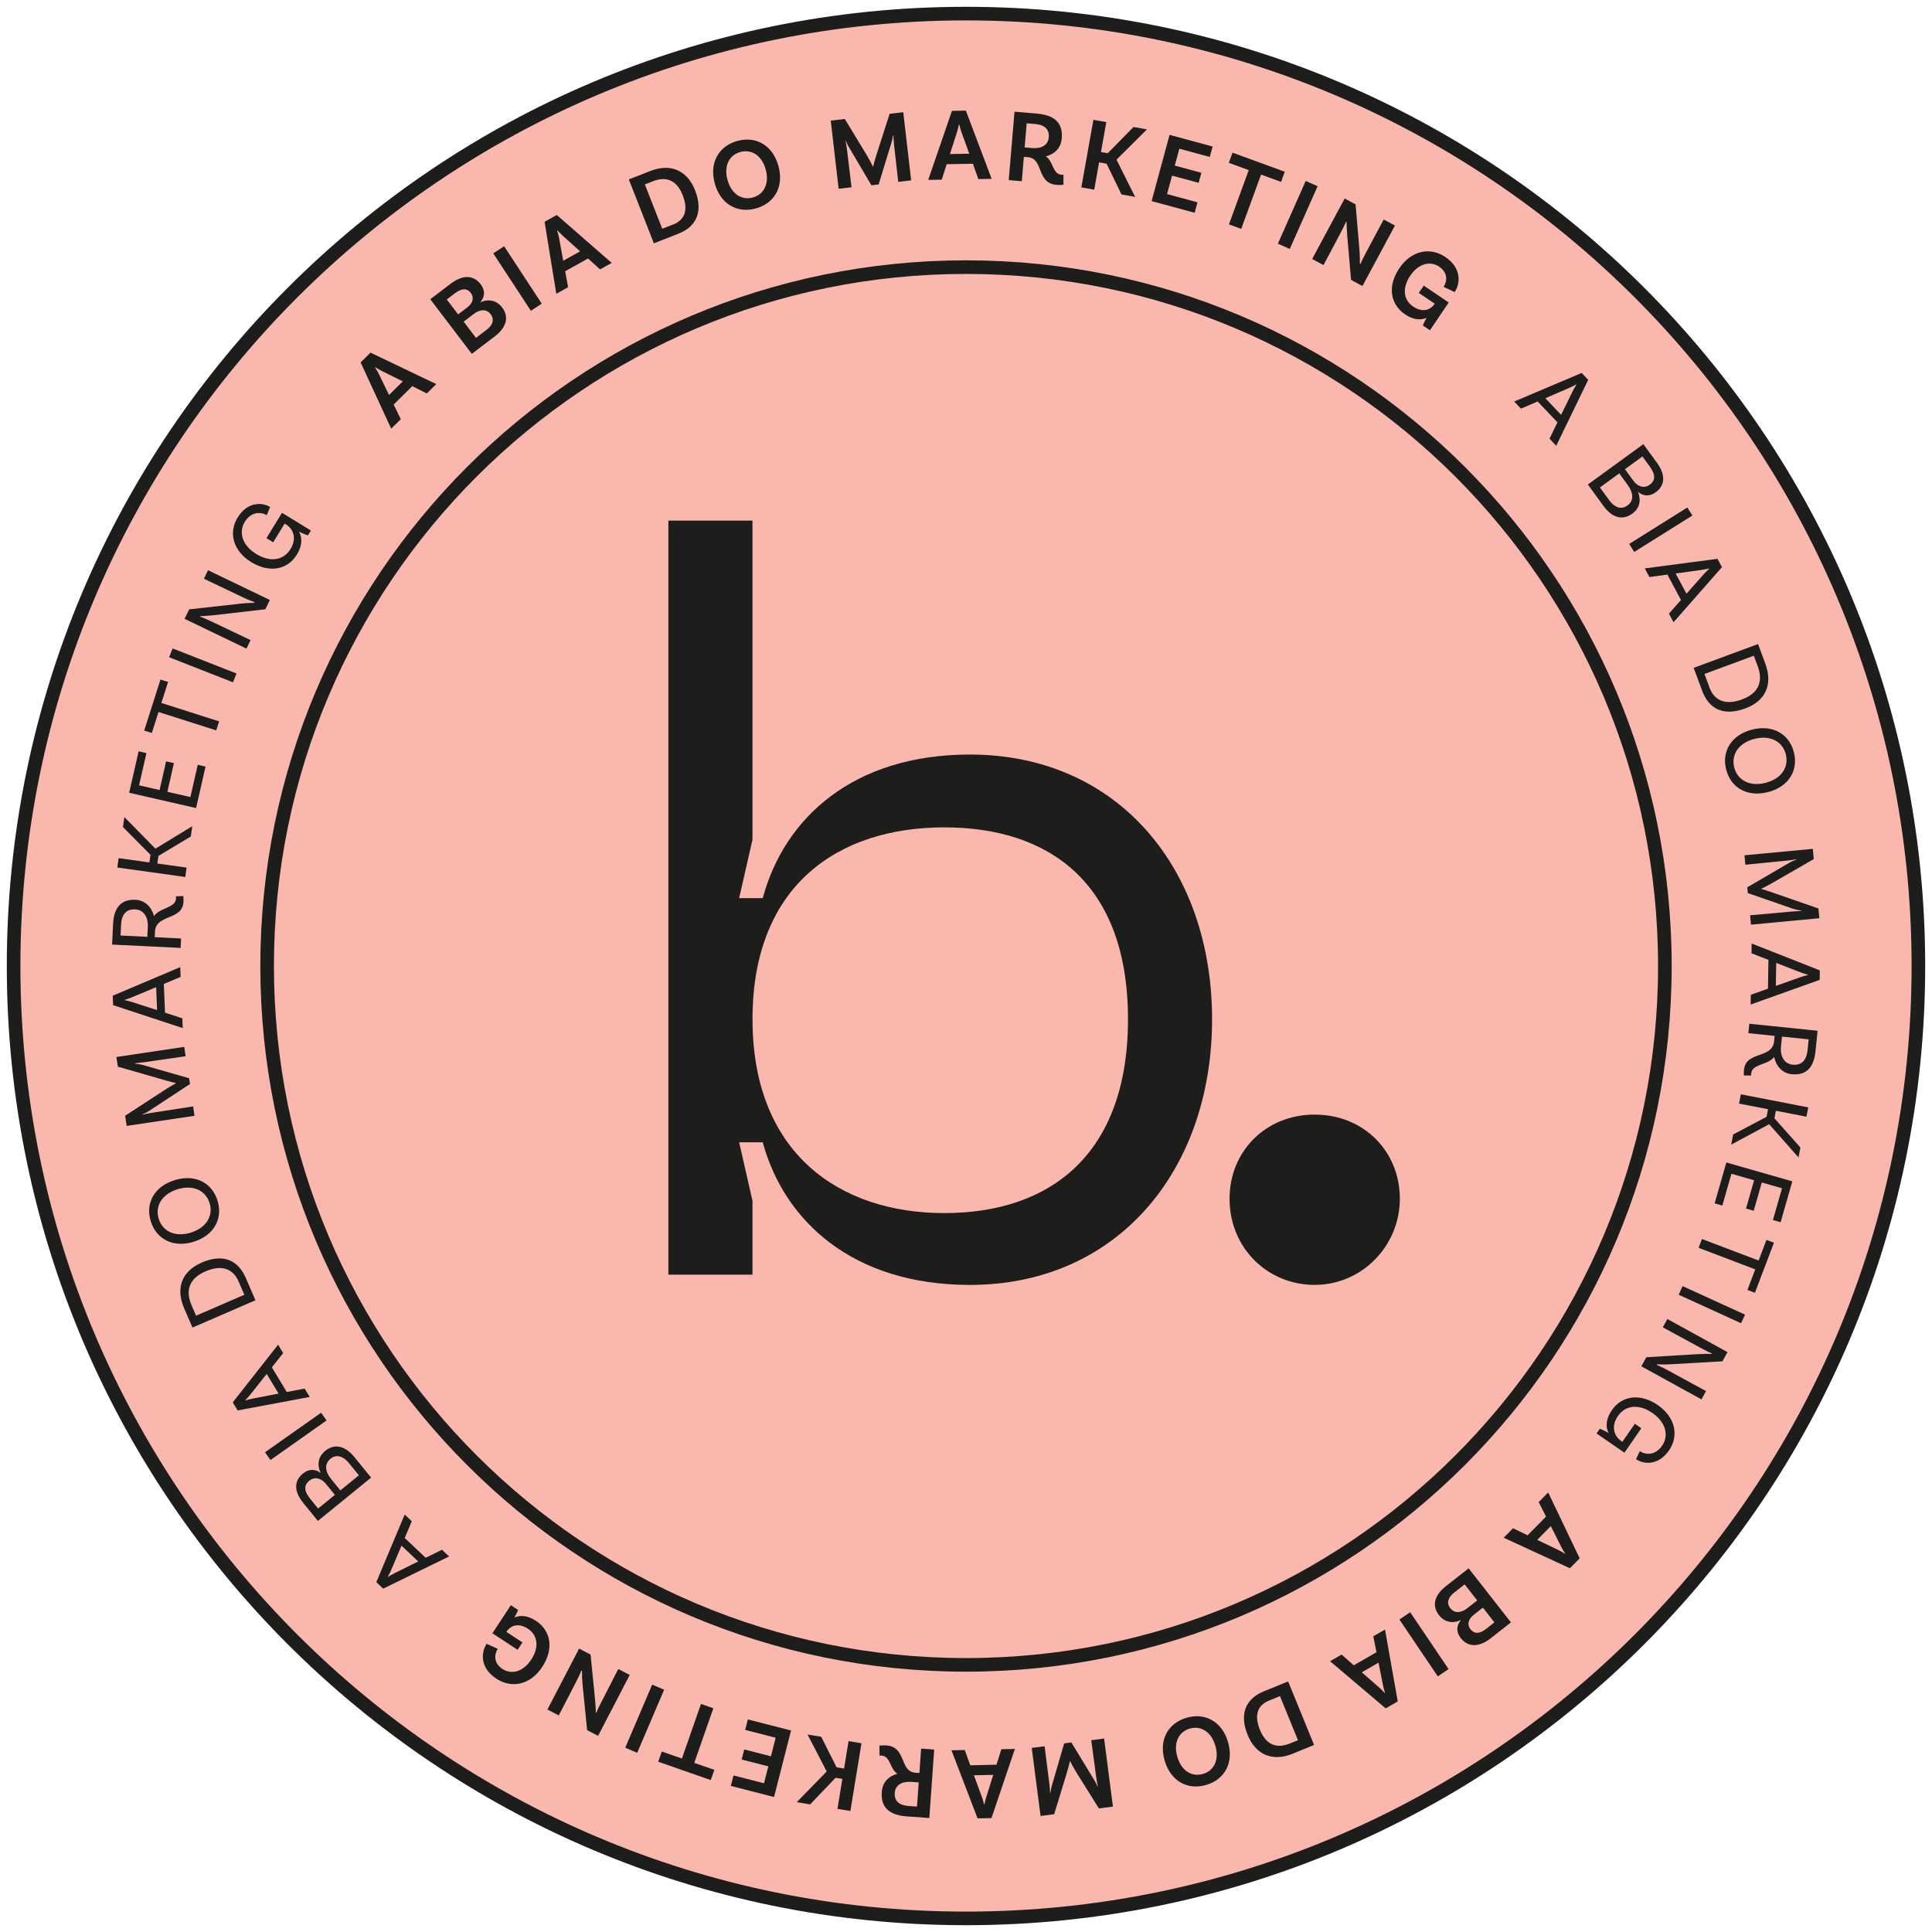 <svg xmlns="http://www.w3.org/2000/svg" width="142" height="142" viewBox="0 0 142 142" fill="none"><path d="M71 141C109.66 141 141 109.66 141 71C141 32.34 109.66 1 71 1C32.34 1 1 32.34 1 71C1 109.66 32.34 141 71 141Z" fill="#FAB7AE" stroke="#1D1D1B" stroke-miterlimit="10"></path><path d="M71 122.366C99.369 122.366 122.366 99.369 122.366 71C122.366 42.631 99.369 19.634 71 19.634C42.631 19.634 19.634 42.631 19.634 71C19.634 99.369 42.631 122.366 71 122.366Z" fill="#FAB7AE" stroke="#1D1D1B" stroke-miterlimit="10"></path><path d="M30.304 28.38L28.934 29.735L29.458 30.808L28.753 31.507L26.505 26.639L27.233 25.919L32.066 28.231L31.37 28.919L30.304 28.384V28.38ZM29.603 28.03L28.084 27.277C27.939 27.205 27.75 27.091 27.583 26.987L27.567 27.003C27.674 27.166 27.78 27.361 27.857 27.513L28.594 29.03L29.605 28.03H29.603Z" fill="#1D1D1B"></path><path d="M36.903 22.596C37.43 23.291 37.239 24.059 36.357 24.731L34.677 26.008L31.625 21.993L33.139 20.842C33.991 20.194 34.798 20.195 35.325 20.888C35.779 21.483 35.508 21.987 35.304 22.2L35.319 22.218C35.624 22.052 36.376 21.904 36.903 22.596ZM33.446 21.547L32.838 22.011L33.671 23.106L34.335 22.601C34.785 22.259 34.85 21.853 34.61 21.538C34.338 21.179 33.953 21.165 33.448 21.549L33.446 21.547ZM36.065 23.098C35.75 22.684 35.263 22.738 34.814 23.08L34.078 23.641L34.984 24.833L35.776 24.231C36.201 23.908 36.366 23.494 36.065 23.098Z" fill="#1D1D1B"></path><path d="M36.255 18.624L37.054 18.1L39.818 22.319L39.019 22.843L36.255 18.624Z" fill="#1D1D1B"></path><path d="M43.22 18.998L41.539 19.936L41.755 21.109L40.888 21.593L40.026 16.3L40.921 15.801L44.959 19.323L44.104 19.799L43.218 18.998H43.22ZM42.639 18.474L41.376 17.341C41.255 17.234 41.104 17.072 40.972 16.929L40.951 16.94C41.012 17.126 41.061 17.343 41.093 17.508L41.397 19.167L42.639 18.474Z" fill="#1D1D1B"></path><path d="M51.086 13.986C51.701 15.552 51.19 16.655 49.859 17.177L48.06 17.884L46.218 13.189L47.797 12.569C49.319 11.973 50.523 12.55 51.086 13.988V13.986ZM50.176 14.343C49.746 13.248 48.982 12.932 47.987 13.323L47.396 13.555L48.675 16.812L49.493 16.491C50.282 16.18 50.63 15.496 50.176 14.343Z" fill="#1D1D1B"></path><path d="M57.213 12.195C57.633 13.713 56.934 14.937 55.557 15.319C54.194 15.696 52.957 15.009 52.537 13.491C52.115 11.968 52.822 10.74 54.183 10.363C55.56 9.981 56.789 10.672 57.213 12.195ZM56.278 12.455C55.988 11.409 55.226 10.947 54.409 11.173C53.599 11.398 53.183 12.187 53.473 13.232C53.761 14.27 54.525 14.739 55.336 14.515C56.152 14.289 56.566 13.491 56.278 12.453V12.455Z" fill="#1D1D1B"></path><path d="M66.969 13.257L66.02 13.367L65.706 10.587C65.681 10.368 65.662 10.008 65.673 9.968L65.633 9.957C65.625 10.027 65.569 10.341 65.523 10.478L64.579 13.557L64.047 13.619L62.392 10.81C62.269 10.616 62.19 10.395 62.178 10.358L62.15 10.377C62.162 10.414 62.226 10.769 62.252 10.989L62.587 13.765L61.639 13.875L61.059 8.865L62.092 8.745L63.737 11.455C63.899 11.729 64.106 12.129 64.159 12.245L64.181 12.242C64.197 12.117 64.324 11.68 64.42 11.376L65.388 8.363L66.389 8.247L66.969 13.257Z" fill="#1D1D1B"></path><path d="M71.505 12.036L69.58 12.068L69.217 13.205L68.223 13.221L69.968 8.148L70.992 8.132L72.885 13.146L71.907 13.162L71.508 12.038L71.505 12.036ZM71.24 11.299L70.664 9.704C70.608 9.553 70.551 9.339 70.502 9.148H70.479C70.444 9.341 70.387 9.556 70.336 9.717L69.82 11.321L71.242 11.299H71.24Z" fill="#1D1D1B"></path><path d="M78.163 13.577C78.163 13.577 77.96 13.614 77.648 13.587C76.155 13.461 76.73 11.652 75.542 11.552L75.252 11.528L75.101 13.318L74.141 13.237L74.566 8.21L76.219 8.351C77.483 8.457 78.134 9.019 78.037 10.169C77.978 10.869 77.542 11.315 76.867 11.496C77.421 11.836 77.348 12.788 78.011 12.843C78.096 12.85 78.164 12.842 78.164 12.842V13.577H78.163ZM75.873 10.883C76.536 10.939 77.034 10.667 77.083 10.095C77.133 9.51 76.778 9.172 76.099 9.115L75.459 9.061L75.31 10.836L75.873 10.883Z" fill="#1D1D1B"></path><path d="M81.332 12.031L80.783 11.933L80.425 13.942L79.478 13.773L80.363 8.807L81.312 8.976L80.92 11.173L81.417 11.262L83.313 9.334L84.299 9.51L82.062 11.735L83.429 14.47L82.428 14.292L81.332 12.031Z" fill="#1D1D1B"></path><path d="M86.68 10.933L86.344 12.171L88.299 12.7L88.1 13.437L86.145 12.909L85.778 14.265L88.013 14.87L87.806 15.637L84.642 14.781L85.961 9.912L89.124 10.769L88.917 11.536L86.682 10.931L86.68 10.933Z" fill="#1D1D1B"></path><path d="M91.781 12.503L90.317 11.968L90.589 11.221L94.429 12.622L94.157 13.369L92.686 12.832L91.229 16.823L90.325 16.494L91.781 12.503Z" fill="#1D1D1B"></path><path d="M95.968 13.3L96.842 13.687L94.798 18.298L93.924 17.911L95.968 13.3Z" fill="#1D1D1B"></path><path d="M100.136 21.022L99.302 20.573L99.027 17.405C98.993 17.03 98.974 16.5 98.968 16.305H98.923C98.893 16.411 98.718 16.769 98.527 17.126L97.277 19.482L96.443 19.033L98.832 14.59L99.633 15.021L99.912 18.295C99.952 18.802 99.957 19.229 99.948 19.39H99.999C100.047 19.271 100.208 18.922 100.407 18.552L101.7 16.133L102.528 16.578L100.138 21.022H100.136Z" fill="#1D1D1B"></path><path d="M105.099 24.276L104.573 23.921C104.596 23.862 104.688 23.657 104.846 23.367C104.362 23.564 103.827 23.482 103.276 23.109C102.155 22.351 101.978 21.004 102.851 19.713C103.728 18.416 105.104 18.127 106.231 18.89C107.458 19.721 107.326 20.858 106.915 21.466L106.103 21.084C106.369 20.691 106.436 20.046 105.772 19.595C105.139 19.167 104.271 19.345 103.655 20.258C103.064 21.132 103.122 22.028 103.862 22.529C104.521 22.975 105.108 22.829 105.451 22.321L104.279 21.53L104.644 20.992L106.479 22.233L105.097 24.278L105.099 24.276Z" fill="#1D1D1B"></path><path d="M114.473 31.042L113.015 29.508L111.786 30.033L111.29 29.512L116.251 27.411L116.731 27.916L114.381 32.763L113.886 32.243L114.473 31.042ZM114.74 30.493L115.595 28.742C115.664 28.603 115.759 28.438 115.868 28.262L115.856 28.251C115.675 28.35 115.506 28.438 115.365 28.498L113.578 29.269L114.742 30.493H114.74Z" fill="#1D1D1B"></path><path d="M119.969 37.756C119.276 38.259 118.506 38.084 117.85 37.181L116.708 35.611L120.786 32.644L121.784 34.015C122.405 34.866 122.417 35.651 121.695 36.178C121.113 36.6 120.612 36.352 120.402 36.154L120.389 36.164C120.536 36.482 120.692 37.229 119.969 37.754V37.756ZM119.615 37.153C120.128 36.78 120.034 36.196 119.642 35.658L119.014 34.793L117.593 35.828L118.276 36.767C118.646 37.274 119.139 37.5 119.615 37.153ZM121.254 34.287L120.719 33.551L119.434 34.486L120.028 35.301C120.415 35.833 120.892 35.892 121.25 35.631C121.677 35.32 121.699 34.897 121.254 34.285V34.287Z" fill="#1D1D1B"></path><path d="M124.017 37.301L124.387 37.89L120.114 40.569L119.744 39.98L124.017 37.301Z" fill="#1D1D1B"></path><path d="M123.549 44.099L122.553 42.231L121.228 42.41L120.891 41.776L126.232 41.074L126.56 41.687L123.003 45.734L122.666 45.1L123.553 44.099H123.549ZM123.954 43.64L125.245 42.18C125.348 42.064 125.484 41.932 125.635 41.79L125.629 41.778C125.428 41.824 125.242 41.864 125.087 41.884L123.159 42.15L123.954 43.64Z" fill="#1D1D1B"></path><path d="M128.276 52.069C126.627 52.678 125.587 52.069 125.105 50.765L124.484 49.087L129.216 47.337L129.746 48.772C130.319 50.321 129.76 51.521 128.276 52.069ZM128.033 51.41C129.244 50.962 129.61 50.101 129.192 48.969L128.905 48.195L125.278 49.536L125.654 50.553C125.98 51.435 126.764 51.879 128.033 51.41Z" fill="#1D1D1B"></path><path d="M129.946 58.217C128.421 58.607 127.214 57.899 126.87 56.558C126.53 55.226 127.246 54.017 128.771 53.626C130.297 53.236 131.505 53.952 131.847 55.285C132.19 56.625 131.471 57.826 129.946 58.217ZM129.773 57.536C130.935 57.238 131.497 56.385 131.255 55.436C131.015 54.495 130.109 54.009 128.946 54.307C127.784 54.605 127.224 55.466 127.464 56.407C127.706 57.354 128.611 57.834 129.773 57.536Z" fill="#1D1D1B"></path><path d="M128.697 67.964L128.631 67.271L131.721 66.996C131.935 66.975 132.339 66.961 132.379 66.964L132.384 66.932C132.298 66.918 131.93 66.845 131.795 66.795L128.463 65.643L128.423 65.216L131.53 63.404C131.763 63.267 131.995 63.199 132.032 63.188L132.021 63.157C131.984 63.169 131.583 63.229 131.37 63.25L128.283 63.556L128.217 62.863L133.239 62.39L133.31 63.143L130.121 64.979C129.924 65.09 129.574 65.269 129.448 65.326V65.342C129.582 65.367 129.962 65.493 130.177 65.565L133.653 66.773L133.72 67.488L128.698 67.961L128.697 67.964Z" fill="#1D1D1B"></path><path d="M129.945 72.667L129.978 70.551L128.733 70.064L128.744 69.346L133.756 71.323L133.745 72.019L128.671 73.832L128.682 73.114L129.943 72.668L129.945 72.667ZM130.521 72.462L132.358 71.812C132.505 71.761 132.688 71.71 132.888 71.661V71.645C132.691 71.588 132.508 71.532 132.365 71.476L130.55 70.774L130.523 72.463L130.521 72.462Z" fill="#1D1D1B"></path><path d="M128.176 79.045C128.176 79.045 128.157 78.85 128.181 78.631C128.326 77.225 130.258 77.846 130.394 76.539L130.435 76.136L128.504 75.937L128.576 75.244L133.592 75.76L133.436 77.273C133.315 78.443 132.775 79.064 131.688 78.952C130.989 78.881 130.55 78.367 130.397 77.682C129.965 78.29 128.786 78.177 128.712 78.892C128.703 78.983 128.712 79.045 128.712 79.045H128.174H128.176ZM130.9 76.911C130.827 77.618 131.123 78.187 131.761 78.252C132.408 78.319 132.777 77.941 132.855 77.182L132.936 76.391L130.975 76.189L130.9 76.911Z" fill="#1D1D1B"></path><path d="M129.841 82.082L129.949 81.527L127.819 81.113L127.951 80.43L132.903 81.393L132.771 82.076L130.527 81.64L130.419 82.195L132.33 84.343L132.188 85.071L130.032 82.627L127.24 84.131L127.386 83.382L129.841 82.084V82.082Z" fill="#1D1D1B"></path><path d="M130.975 87.336L129.491 86.911L128.896 88.99L128.33 88.828L128.926 86.749L127.259 86.271L126.59 88.607L126.025 88.444L126.885 85.44L131.733 86.828L130.873 89.832L130.308 89.67L130.976 87.335L130.975 87.336Z" fill="#1D1D1B"></path><path d="M129.257 92.646L129.832 91.132L130.382 91.34L128.985 95.019L128.434 94.811L129.009 93.297L124.844 91.714L125.09 91.065L129.255 92.647L129.257 92.646Z" fill="#1D1D1B"></path><path d="M128.256 96.624L127.967 97.256L123.381 95.161L123.669 94.529L128.256 96.624Z" fill="#1D1D1B"></path><path d="M120.639 100.42L121.004 99.757L124.74 99.53C125.118 99.511 125.723 99.504 125.815 99.511V99.466C125.742 99.453 125.356 99.267 125.001 99.071L122.215 97.556L122.551 96.946L126.969 99.379L126.597 100.055L122.833 100.269C122.241 100.3 121.919 100.28 121.782 100.275V100.326C121.878 100.37 122.225 100.518 122.599 100.724L125.391 102.244L125.055 102.854L120.636 100.421L120.639 100.42Z" fill="#1D1D1B"></path><path d="M117.347 105.357L117.585 105.011C117.662 105.035 117.925 105.153 118.232 105.327C117.964 104.8 118.082 104.212 118.472 103.645C119.227 102.552 120.577 102.397 121.847 103.273C123.124 104.153 123.422 105.511 122.672 106.599C121.87 107.762 120.782 107.616 120.247 107.247L120.524 106.658C120.921 106.931 121.648 107.006 122.164 106.258C122.655 105.548 122.479 104.562 121.448 103.852C120.486 103.188 119.491 103.244 118.918 104.075C118.397 104.83 118.616 105.537 119.155 105.911L119.243 105.971L120.158 104.644L120.636 104.973L119.396 106.772L117.345 105.358L117.347 105.357Z" fill="#1D1D1B"></path><path d="M112.281 112.841L113.631 111.469L113.093 110.404L113.79 109.695L116.105 114.535L115.387 115.266L110.52 113.021L111.206 112.324L112.281 112.844V112.841ZM112.986 113.182L114.516 113.914C114.662 113.983 114.852 114.096 115.021 114.196L115.037 114.18C114.927 114.019 114.817 113.825 114.74 113.674L113.983 112.166L112.986 113.18V113.182Z" fill="#1D1D1B"></path><path d="M105.766 118.714C105.229 118.028 105.411 117.256 106.283 116.573L107.944 115.272L111.053 119.244L109.555 120.418C108.713 121.077 107.906 121.088 107.369 120.402C106.907 119.813 107.17 119.305 107.371 119.09L107.356 119.072C107.052 119.243 106.304 119.402 105.768 118.716L105.766 118.714ZM106.595 118.2C106.915 118.609 107.403 118.549 107.847 118.2L108.574 117.63L107.651 116.45L106.869 117.063C106.447 117.393 106.288 117.808 106.595 118.2ZM109.237 119.714L109.838 119.243L108.99 118.16L108.334 118.674C107.888 119.023 107.828 119.429 108.073 119.743C108.351 120.098 108.737 120.107 109.235 119.716L109.237 119.714Z" fill="#1D1D1B"></path><path d="M106.468 122.677L105.677 123.212L102.856 119.033L103.647 118.498L106.468 122.677Z" fill="#1D1D1B"></path><path d="M99.501 122.398L101.17 121.437L100.936 120.266L101.797 119.77L102.733 125.052L101.846 125.563L97.758 122.097L98.605 121.609L99.501 122.398ZM100.09 122.914L101.369 124.03C101.491 124.135 101.644 124.294 101.779 124.438L101.799 124.427C101.736 124.242 101.682 124.025 101.649 123.86L101.321 122.204L100.089 122.914H100.09Z" fill="#1D1D1B"></path><path d="M91.703 127.522C91.068 125.964 91.563 124.855 92.886 124.314L94.676 123.583L96.583 128.252L95.013 128.894C93.499 129.513 92.288 128.951 91.703 127.522ZM92.609 127.152C93.055 128.241 93.822 128.547 94.813 128.142L95.4 127.902L94.075 124.662L93.262 124.995C92.477 125.317 92.139 126.006 92.608 127.152H92.609Z" fill="#1D1D1B"></path><path d="M85.601 129.399C85.158 127.888 85.841 126.654 87.212 126.253C88.569 125.856 89.815 126.527 90.258 128.037C90.702 129.556 90.013 130.792 88.656 131.19C87.285 131.591 86.045 130.919 85.601 129.4V129.399ZM86.532 129.126C86.836 130.168 87.605 130.62 88.42 130.381C89.228 130.145 89.632 129.349 89.326 128.308C89.024 127.273 88.253 126.815 87.446 127.05C86.632 127.289 86.23 128.092 86.532 129.125V129.126Z" fill="#1D1D1B"></path><path d="M75.83 128.47L76.778 128.348L77.129 131.123C77.158 131.342 77.182 131.702 77.171 131.742L77.211 131.752C77.217 131.682 77.27 131.366 77.313 131.229L78.215 128.138L78.745 128.069L80.439 130.855C80.565 131.048 80.646 131.268 80.659 131.304L80.688 131.285C80.675 131.249 80.606 130.895 80.578 130.675L80.204 127.904L81.151 127.781L81.799 132.783L80.769 132.917L79.088 130.23C78.922 129.959 78.709 129.563 78.655 129.446L78.632 129.45C78.618 129.575 78.497 130.015 78.406 130.319L77.48 133.344L76.48 133.473L75.832 128.47H75.83Z" fill="#1D1D1B"></path><path d="M71.315 129.746L73.24 129.704L73.598 128.566L74.592 128.545L72.874 133.627L71.85 133.649L69.932 128.645L70.909 128.625L71.315 129.747V129.746ZM71.583 130.481L72.167 132.073C72.224 132.224 72.282 132.438 72.333 132.627H72.355C72.388 132.435 72.446 132.22 72.495 132.059L73.003 130.451L71.581 130.481H71.583Z" fill="#1D1D1B"></path><path d="M64.636 128.305C64.636 128.305 64.839 128.265 65.151 128.287C66.644 128.392 66.095 130.207 67.284 130.292L67.574 130.312L67.701 128.521L68.661 128.59L68.305 133.621L66.65 133.503C65.385 133.414 64.727 132.861 64.808 131.71C64.858 131.008 65.289 130.556 65.961 130.367C65.402 130.035 65.463 129.082 64.799 129.036C64.715 129.029 64.646 129.04 64.646 129.04L64.636 128.305ZM66.961 130.967C66.297 130.921 65.803 131.199 65.762 131.771C65.721 132.358 66.081 132.689 66.759 132.737L67.399 132.782L67.525 131.005L66.961 130.965V130.967Z" fill="#1D1D1B"></path><path d="M61.487 129.895L62.038 129.986L62.368 127.972L63.318 128.128L62.503 133.105L61.553 132.949L61.913 130.747L61.414 130.666L59.545 132.621L58.558 132.459L60.761 130.203L59.356 127.487L60.359 127.65L61.486 129.894L61.487 129.895Z" fill="#1D1D1B"></path><path d="M56.154 131.069L56.472 129.825L54.511 129.324L54.7 128.583L56.663 129.085L57.012 127.722L54.769 127.147L54.966 126.377L58.142 127.19L56.891 132.078L53.715 131.264L53.912 130.494L56.156 131.069H56.154Z" fill="#1D1D1B"></path><path d="M51.029 129.569L52.502 130.083L52.239 130.833L48.378 129.485L48.641 128.735L50.12 129.251L51.521 125.239L52.43 125.555L51.029 129.567V129.569Z" fill="#1D1D1B"></path><path d="M46.834 128.83L45.955 128.456L47.934 123.818L48.813 124.193L46.834 128.83Z" fill="#1D1D1B"></path><path d="M42.564 121.171L43.405 121.609L43.723 124.772C43.761 125.145 43.787 125.675 43.798 125.871L43.843 125.867C43.871 125.762 44.041 125.402 44.228 125.043L45.444 122.669L46.285 123.107L43.959 127.582L43.152 127.163L42.827 123.895C42.781 123.389 42.77 122.96 42.776 122.801H42.725C42.679 122.922 42.523 123.272 42.328 123.645L41.069 126.082L40.235 125.649L42.561 121.174L42.564 121.171Z" fill="#1D1D1B"></path><path d="M37.547 117.982L38.078 118.331C38.057 118.389 37.968 118.596 37.812 118.888C38.294 118.682 38.828 118.759 39.385 119.125C40.515 119.867 40.712 121.212 39.856 122.514C38.996 123.825 37.626 124.13 36.487 123.384C35.247 122.57 35.365 121.432 35.767 120.817L36.584 121.188C36.325 121.585 36.266 122.231 36.936 122.672C37.575 123.091 38.441 122.901 39.044 121.981C39.622 121.099 39.552 120.203 38.805 119.712C38.141 119.276 37.555 119.431 37.219 119.942L38.401 120.717L38.044 121.26L36.191 120.044L37.546 117.98L37.547 117.982Z" fill="#1D1D1B"></path><path d="M29.746 113.042L31.286 114.495L32.485 113.905L33.007 114.398L28.165 116.764L27.659 116.286L29.745 111.317L30.267 111.811L29.745 113.042H29.746ZM29.509 113.605L28.75 115.4C28.689 115.541 28.602 115.712 28.505 115.893L28.516 115.904C28.691 115.796 28.856 115.7 28.995 115.63L30.738 114.764L29.511 113.605H29.509Z" fill="#1D1D1B"></path><path d="M23.902 106.637C24.566 106.097 25.346 106.231 26.05 107.097L27.276 108.603L23.364 111.787L22.292 110.47C21.627 109.652 21.571 108.87 22.265 108.305C22.823 107.852 23.338 108.073 23.558 108.259L23.569 108.25C23.405 107.939 23.209 107.202 23.904 106.638L23.902 106.637ZM22.807 110.17L23.381 110.875L24.614 109.872L23.977 109.09C23.561 108.581 23.082 108.547 22.738 108.827C22.329 109.16 22.329 109.584 22.807 110.171V110.17ZM24.289 107.22C23.797 107.621 23.923 108.197 24.341 108.713L25.016 109.542L26.379 108.433L25.645 107.532C25.25 107.046 24.742 106.847 24.287 107.218L24.289 107.22Z" fill="#1D1D1B"></path><path d="M19.88 107.309L19.479 106.74L23.601 103.833L24.002 104.402L19.88 107.309Z" fill="#1D1D1B"></path><path d="M19.981 100.499L21.078 102.31L22.391 102.06L22.764 102.674L17.467 103.666L17.107 103.071L20.439 98.836L20.812 99.45L19.981 100.498V100.499ZM19.602 100.98L18.392 102.509C18.295 102.63 18.166 102.77 18.024 102.919L18.032 102.932C18.229 102.875 18.414 102.825 18.567 102.797L20.477 102.426L19.602 100.982V100.98Z" fill="#1D1D1B"></path><path d="M14.827 92.797C16.44 92.098 17.511 92.65 18.065 93.927L18.775 95.569L14.147 97.573L13.539 96.171C12.883 94.655 13.375 93.426 14.827 92.799V92.797ZM15.106 93.442C13.92 93.954 13.601 94.835 14.082 95.943L14.41 96.701L17.959 95.164L17.527 94.168C17.153 93.305 16.348 92.905 15.106 93.442Z" fill="#1D1D1B"></path><path d="M12.823 86.744C14.324 86.271 15.569 86.913 15.985 88.233C16.398 89.544 15.749 90.791 14.246 91.264C12.745 91.737 11.498 91.087 11.084 89.775C10.669 88.455 11.32 87.217 12.823 86.744ZM13.034 87.414C11.89 87.774 11.376 88.658 11.668 89.591C11.96 90.517 12.891 90.952 14.036 90.592C15.181 90.232 15.693 89.341 15.402 88.416C15.107 87.483 14.179 87.053 13.034 87.414Z" fill="#1D1D1B"></path><path d="M13.542 76.945L13.644 77.632L10.573 78.075C10.361 78.107 9.957 78.144 9.919 78.142L9.916 78.174C10.002 78.183 10.373 78.237 10.511 78.279L13.9 79.249L13.964 79.672L10.96 81.649C10.736 81.799 10.508 81.879 10.471 81.893L10.484 81.922C10.521 81.909 10.917 81.826 11.129 81.794L14.195 81.321L14.297 82.009L9.309 82.753L9.198 82.004L12.283 79.998C12.474 79.877 12.815 79.68 12.937 79.615V79.599C12.8 79.58 12.415 79.476 12.197 79.416L8.661 78.398L8.554 77.688L13.542 76.945Z" fill="#1D1D1B"></path><path d="M12.041 72.317L12.129 74.431L13.401 74.845L13.431 75.563L8.314 73.878L8.285 73.184L13.246 71.083L13.276 71.801L12.044 72.318L12.041 72.317ZM11.477 72.554L9.68 73.308C9.537 73.367 9.357 73.43 9.159 73.49V73.506C9.36 73.55 9.546 73.597 9.693 73.644L11.546 74.241L11.476 72.554H11.477Z" fill="#1D1D1B"></path><path d="M13.469 65.856C13.469 65.856 13.498 66.049 13.487 66.27C13.418 67.682 11.454 67.166 11.39 68.478L11.371 68.882L13.31 68.977L13.277 69.671L8.239 69.425L8.312 67.907C8.37 66.732 8.876 66.082 9.967 66.136C10.669 66.17 11.135 66.66 11.323 67.335C11.721 66.705 12.904 66.754 12.939 66.036C12.944 65.944 12.931 65.883 12.931 65.883L13.467 65.856H13.469ZM10.864 68.131C10.899 67.421 10.575 66.87 9.933 66.838C9.284 66.806 8.936 67.203 8.898 67.966L8.86 68.76L10.829 68.856L10.864 68.131Z" fill="#1D1D1B"></path><path d="M11.643 62.907L11.565 63.468L13.714 63.767L13.619 64.457L8.623 63.762L8.718 63.073L10.982 63.388L11.06 62.828L9.037 60.787L9.139 60.053L11.423 62.377L14.13 60.725L14.025 61.481L11.643 62.909V62.907Z" fill="#1D1D1B"></path><path d="M10.225 57.722L11.729 58.066L12.21 55.958L12.783 56.089L12.302 58.197L13.993 58.582L14.534 56.213L15.107 56.343L14.412 59.391L9.494 58.268L10.189 55.221L10.763 55.352L10.221 57.721L10.225 57.722Z" fill="#1D1D1B"></path><path d="M11.651 52.33L11.159 53.874L10.599 53.696L11.793 49.947L12.353 50.125L11.861 51.667L16.106 53.021L15.894 53.683L11.649 52.33H11.651Z" fill="#1D1D1B"></path><path d="M12.431 48.307L12.686 47.659L17.381 49.501L17.126 50.149L12.431 48.307Z" fill="#1D1D1B"></path><path d="M19.833 44.097L19.505 44.779L15.786 45.21C15.41 45.25 14.806 45.29 14.714 45.288L14.719 45.333C14.79 45.342 15.187 45.506 15.552 45.683L18.416 47.046L18.113 47.673L13.569 45.484L13.904 44.788L17.65 44.371C18.241 44.307 18.562 44.309 18.697 44.307V44.256C18.597 44.217 18.244 44.089 17.857 43.903L14.986 42.537L15.289 41.91L19.833 44.099V44.097Z" fill="#1D1D1B"></path><path d="M22.851 38.992L22.631 39.35C22.553 39.329 22.286 39.227 21.969 39.069C22.265 39.582 22.179 40.174 21.82 40.762C21.125 41.895 19.785 42.123 18.468 41.318C17.145 40.507 16.774 39.168 17.465 38.041C18.204 36.836 19.298 36.923 19.85 37.263L19.607 37.866C19.196 37.614 18.465 37.579 17.991 38.355C17.54 39.09 17.768 40.065 18.836 40.719C19.833 41.33 20.823 41.219 21.35 40.359C21.829 39.577 21.573 38.883 21.012 38.539L20.922 38.484L20.079 39.858L19.584 39.553L20.726 37.691L22.85 38.992H22.851Z" fill="#1D1D1B"></path><path d="M49.125 93.685V38.266H55.307V61.715L54.326 66.014H56.06C57.642 60.133 62.696 55.458 71.291 55.458C82.149 55.458 89.086 63.828 89.086 74.912C89.086 85.996 82.149 94.44 71.291 94.44C62.696 94.44 57.644 89.766 56.06 83.959H54.326L55.307 88.258V93.687H49.125V93.685ZM69.408 89.161C77.174 89.161 82.906 84.862 82.906 74.91C82.906 64.958 77.176 60.811 69.408 60.811C61.64 60.811 55.309 65.033 55.309 74.91C55.309 84.787 61.718 89.161 69.408 89.161Z" fill="#1D1D1B"></path><path d="M90.371 88.105C90.371 84.636 93.01 81.922 96.629 81.922C100.248 81.922 102.887 84.636 102.887 88.105C102.887 91.574 100.098 94.438 96.629 94.438C93.16 94.438 90.371 91.724 90.371 88.105Z" fill="#1D1D1B"></path></svg>